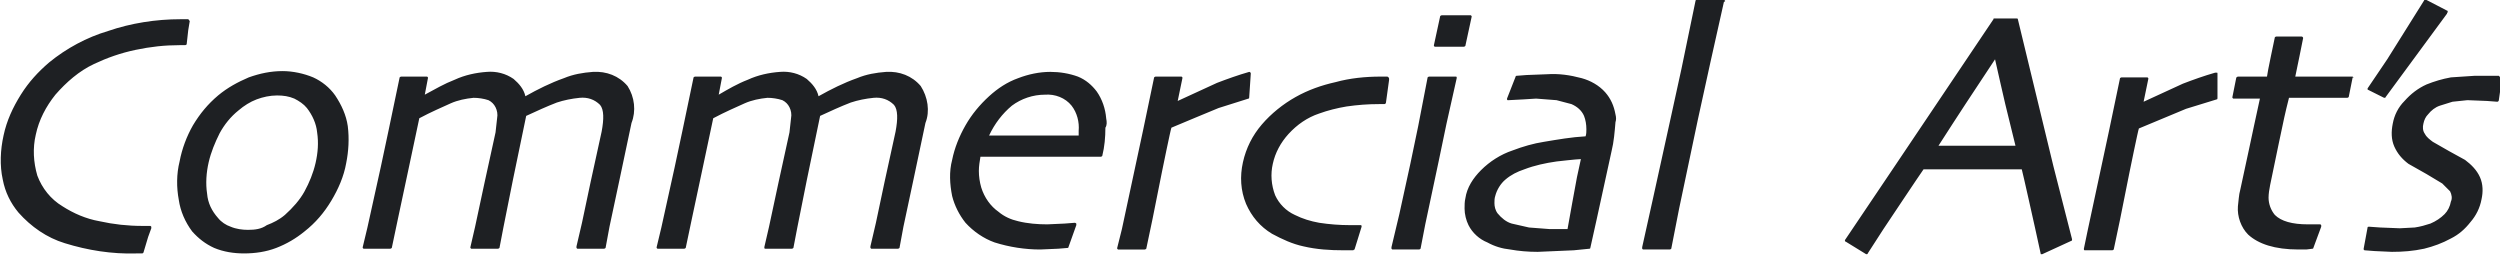 <svg version="1.1" id="レイヤー_1" xmlns="http://www.w3.org/2000/svg" x="0" y="0" width="318.1" height="32.4" xml:space="preserve"><style>.st0{fill:#1e2023}</style><path class="st0" d="M69.3 101l-.1-.1h-1c-3.1 0-6.3.5-9.2 1.5-2.7.8-5.3 2.2-7.5 4-1.4 1.2-2.6 2.5-3.6 4.1-1 1.6-1.8 3.3-2.2 5.2-.4 1.8-.5 3.8-.1 5.6.3 1.6 1 3 2 4.2 1.6 1.8 3.6 3.2 5.9 3.9 2.9.9 6 1.4 9.1 1.3h.7c.1 0 .1 0 .2-.1l.6-2 .4-1.1v-.2l-.1-.1h-1c-1.9 0-3.7-.2-5.5-.6-1.7-.3-3.3-1-4.7-1.9-1.5-.9-2.6-2.3-3.2-3.9-.5-1.7-.6-3.5-.2-5.2.4-1.9 1.3-3.6 2.5-5.1 1.4-1.6 3-3 4.9-3.9 1.7-.8 3.4-1.4 5.3-1.8 1.9-.4 3.7-.6 5.6-.6h.7c.1 0 .2-.1.2-.1l.2-1.8.2-1.2c-.1 0-.1-.1-.1-.1M89.5 114.5c-.2-1.4-.8-2.7-1.6-3.9-.7-1-1.7-1.8-2.8-2.3-1.2-.5-2.6-.8-3.9-.8-1.5 0-2.9.3-4.3.8-1.4.6-2.7 1.3-3.9 2.3-1.3 1.1-2.3 2.3-3.2 3.8-.8 1.4-1.4 3-1.7 4.6-.4 1.6-.4 3.3-.1 4.9.2 1.4.8 2.8 1.7 4 .8.9 1.7 1.6 2.8 2.1 1.2.5 2.5.7 3.8.7 1.4 0 2.8-.2 4.1-.7 1.3-.5 2.5-1.2 3.6-2.1 1.4-1.1 2.5-2.4 3.4-3.9.9-1.5 1.6-3.1 1.9-4.8.3-1.5.4-3.1.2-4.7m-12.7 13.2c-.7 0-1.5-.1-2.2-.4-.6-.2-1.2-.6-1.6-1.1-.8-.9-1.3-1.9-1.4-3.1-.2-1.3-.1-2.7.2-4 .3-1.3.8-2.5 1.4-3.7.6-1.1 1.4-2.1 2.4-2.9.7-.6 1.5-1.1 2.3-1.4.8-.3 1.7-.5 2.6-.5.8 0 1.5.1 2.2.4.6.3 1.2.7 1.6 1.2.7.9 1.2 2 1.3 3.1.2 1.3.1 2.6-.2 3.9-.3 1.3-.8 2.5-1.4 3.6-.6 1.1-1.5 2.1-2.5 3-.7.6-1.5 1-2.3 1.3-.7.5-1.5.6-2.4.6M125.1 109.4c-1.1-1.3-2.7-1.9-4.4-1.8-1.3.1-2.5.3-3.7.8-1.7.6-3.3 1.4-4.9 2.3-.2-.9-.8-1.6-1.5-2.2-1-.7-2.2-1-3.4-.9-1.4.1-2.8.4-4.1 1-1.3.5-2.5 1.2-3.8 1.9.1-.5.4-2.1.4-2.1v-.1l-.1-.1h-3.3c-.1 0-.2.1-.2.1l-1.4 6.7-1 4.7-1.7 7.7-.6 2.5v.1l.1.1h3.4c.1 0 .2-.1.2-.1l.8-3.8 1.3-6.1 1.4-6.6c1.5-.8 2.9-1.4 4-1.9.9-.4 1.9-.6 2.9-.7.6 0 1.3.1 1.9.3.4.2.7.5.9.9.2.4.3.9.2 1.4l-.2 1.8-1.4 6.4-1.2 5.6-.6 2.6v.1l.1.1h3.4c.1 0 .2-.1.2-.1l.5-2.6 1.2-6 1.7-8.2c1.3-.6 2.6-1.2 3.9-1.7.9-.3 1.9-.5 2.9-.6 1-.1 1.9.2 2.6.9.5.6.5 1.8.2 3.4l-1.4 6.4-1.1 5.2-.7 3v.2l.1.1h3.4c.1 0 .2-.1.2-.1l.5-2.7 1.3-6.1 1.5-7.1c.6-1.5.4-3.3-.5-4.7M162.4 109.4c-1.1-1.3-2.7-1.9-4.4-1.8-1.3.1-2.5.3-3.7.8-1.7.6-3.3 1.4-4.9 2.3-.2-.9-.8-1.6-1.5-2.2-1-.7-2.2-1-3.4-.9-1.4.1-2.8.4-4.1 1-1.3.5-2.5 1.2-3.7 1.9.1-.5.4-2.1.4-2.1v-.1l-.1-.1h-3.3c-.1 0-.2.1-.2.1l-1.4 6.7-1 4.7-1.7 7.7-.6 2.5v.1l.1.1h3.4c.1 0 .2-.1.2-.1l.8-3.8 1.3-6.1 1.4-6.6c1.5-.8 2.9-1.4 4-1.9.9-.4 1.9-.6 2.9-.7.6 0 1.3.1 1.9.3.4.2.7.5.9.9.2.4.3.9.2 1.4l-.2 1.8-1.4 6.4-1.2 5.6-.6 2.6c0 .1 0 .2.1.2h3.4c.1 0 .2-.1.2-.1l.5-2.6 1.2-6 1.7-8.2c1.3-.6 2.6-1.2 3.9-1.7.9-.3 1.9-.5 2.9-.6 1-.1 1.9.2 2.6.9.5.6.5 1.8.2 3.4l-1.4 6.4-1.1 5.2-.7 3v.2l.1.1h3.4c.1 0 .2-.1.2-.1l.5-2.7 1.3-6.1 1.5-7.1c.6-1.5.3-3.3-.6-4.7M186 113.5c-.1-1.2-.5-2.4-1.2-3.4-.6-.8-1.4-1.5-2.4-1.9-1.1-.4-2.3-.6-3.5-.6-1.4 0-2.8.3-4.1.8-1.4.5-2.6 1.3-3.7 2.3-1.2 1.1-2.2 2.3-3 3.7-.8 1.4-1.4 2.9-1.7 4.4-.4 1.5-.3 3.1 0 4.6.3 1.2.9 2.4 1.7 3.4 1 1.1 2.3 2 3.7 2.5 1.9.6 3.9.9 5.8.9l2.3-.1 1.2-.1c.1 0 .1-.1.1-.1l1-2.8v-.2s-.1-.1-.2-.1l-1.3.1-2.2.1c-1.2 0-2.5-.1-3.7-.4-.9-.2-1.8-.6-2.5-1.2-1-.7-1.8-1.8-2.2-3.1-.2-.7-.3-1.4-.3-2.1 0-.6.1-1.2.2-1.8h15.3c.1 0 .2-.1.2-.1.3-1.2.4-2.4.4-3.6.2-.3.2-.7.1-1.2m-7.8-3c1.3-.1 2.6.4 3.4 1.4.7.9 1 2.1.9 3.2v.6h-11.4c.7-1.5 1.7-2.8 2.9-3.8 1.2-.9 2.7-1.4 4.2-1.4M204.4 107.8c0-.1-.1-.2-.2-.2-1.4.4-2.8.9-4.1 1.4 0 0-3.9 1.8-5 2.3.1-.5.6-2.9.6-2.9v-.1l-.1-.1h-3.3c-.1 0-.2.1-.2.1l-1.4 6.7-1.2 5.6-1.5 7-.6 2.4v.1l.1.1h3.4c.1 0 .2-.1.2-.1l.8-3.8 1.2-6s1.1-5.4 1.2-5.6c.2-.1 6-2.5 6-2.5l3.8-1.2c.1 0 .1-.1.1-.2l.2-3M221.9 108.3l-.1-.1h-.9c-1.9 0-3.9.2-5.7.7-1.8.4-3.5 1-5.1 1.9-1.6.9-3.1 2.1-4.3 3.5-1.2 1.4-2 3-2.4 4.8-.4 1.8-.3 3.6.4 5.3.7 1.6 1.8 2.9 3.3 3.8 1.3.7 2.6 1.3 4 1.6 1.7.4 3.4.5 5.1.5h1.2c.1 0 .1-.1.2-.1l.9-2.9c0-.1 0-.2-.1-.2H217c-1.3 0-2.6-.1-3.9-.3-1.1-.2-2.1-.5-3.1-1-1.1-.5-2-1.4-2.5-2.5-.5-1.3-.6-2.7-.3-4 .3-1.4 1-2.7 2-3.8 1.1-1.2 2.4-2.1 3.9-2.6 1.1-.4 2.3-.7 3.5-.9 1.4-.2 2.7-.3 4.1-.3h.7c.1 0 .2-.1.2-.2l.4-2.9c0-.2 0-.3-.1-.3M230.5 108.2h-3.4c-.1 0-.2.1-.2.1l-1.2 6.2-1 4.8-1.4 6.4-1 4.2v.2l.1.1h3.4c.1 0 .2-.1.2-.1l.6-3.1 1.7-8 1-4.8 1.3-5.8v-.1c0-.1-.1-.1-.1-.1m2-7.7l-.1-.1h-3.7c-.1 0-.2.1-.2.1l-.8 3.7v.1l.1.1h3.7c.1 0 .2-.1.2-.1l.8-3.7v-.1M250.8 113c-.2-1.1-.6-2-1.3-2.8-.8-.9-1.9-1.5-3-1.8-1.5-.4-2.9-.6-4.4-.5l-2.6.1-1.3.1c-.1 0-.1.1-.1.1L237 111c0 .1 0 .2.1.2h.1l1.9-.1 1.6-.1 2.6.2 1.9.5c.7.3 1.3.8 1.6 1.5.2.5.3 1.1.3 1.7 0 .3 0 .6-.1.9-1.8.1-3.5.4-5.3.7-1.3.2-2.7.6-4 1.1-1.5.5-2.9 1.4-4 2.5-1 1-1.8 2.2-2 3.6-.1.4-.1.9-.1 1.3 0 .7.2 1.5.5 2.1.5 1 1.4 1.8 2.4 2.2.9.5 1.9.8 2.9.9 1.1.2 2.3.3 3.5.3l4.6-.2 2-.2c.1 0 .1-.1.1-.1l.8-3.6 1.9-8.7c.3-1.2.4-2.5.5-3.7.1-.3.1-.6 0-1m-6.1 14.6h-2.3l-2.6-.2-2.2-.5c-.7-.2-1.3-.7-1.8-1.3-.3-.4-.4-.9-.4-1.3 0-.3 0-.6.1-.9.2-.8.7-1.6 1.3-2.1.7-.6 1.5-1 2.4-1.3 1.3-.5 2.7-.8 4.1-1 0 0 2.6-.3 3.1-.3-.1.4-.5 2.3-.5 2.3s-1.2 6.5-1.2 6.6M264.7 98.5l-.1-.1h-3.4c-.1 0-.2.1-.2.1l-1.8 8.7-1.4 6.4-2.2 10-1.4 6.3v.2l.1.1h3.4c.1 0 .2-.1.2-.1l1-5.1 2.4-11.4 1.6-7.3 1.7-7.6c.2-.1.2-.1.1-.2M306.5 119.5l-4.5-18.6c0-.1-.1-.1-.2-.1H299c-.1 0-.1 0-.1.1l-12.3 18.3-6.6 9.8v.1s0 .1.1.1l2.6 1.6c.1 0 .2 0 .2-.1l2-3.1s4.8-7.2 5.1-7.6h12.5c.1.3 1.7 7.5 1.7 7.5l.7 3.2c0 .1 0 .1.1.1h.1l3.7-1.7c.1 0 .1-.1.1-.2l-2.4-9.4m-4.8-2.5h-9.8c.3-.5 3.5-5.4 3.5-5.4l3.7-5.6c.1.5 1.3 5.7 1.3 5.7s1.2 4.9 1.3 5.3M327.4 107.8c0-.1 0-.1-.1-.1h-.2c-1.4.4-2.8.9-4.1 1.4l-5 2.3c.1-.5.6-2.9.6-2.9v-.1l-.1-.1h-3.3c-.1 0-.2.1-.2.1l-1.4 6.7-1.2 5.6-1.5 7-.5 2.4c0 .1 0 .2.1.2h3.5c.1 0 .2-.1.2-.1l.8-3.8 1.2-6s1.1-5.4 1.2-5.6l6-2.5 3.9-1.2c.1 0 .1-.1.1-.2v-3.1M344.7 108.3l-.1-.1h-7.3c.1-.4 1-4.9 1-4.9 0-.1-.1-.2-.2-.2h-3.2c-.1 0-.2.1-.2.1s-1 4.7-1 5H330c-.1 0-.1.1-.2.1l-.5 2.5v.1l.1.1h3.4c-.1.4-1.4 6.5-1.4 6.5l-1.1 5.1c-.2.7-.2 1.4-.3 2.1-.1 1.3.4 2.7 1.3 3.6 1.3 1.2 3.4 1.9 6.4 1.9h1l.8-.1c.1 0 .1-.1.1-.1l1-2.7v-.2l-.1-.1h-1.6c-2 0-3.4-.4-4.2-1.2-.5-.6-.8-1.4-.8-2.2 0-.5.1-1.1.2-1.6l1.1-5.3.7-3.3s.5-2.2.6-2.5h7.4c.1 0 .2-.1.2-.1l.5-2.5c.1.1.1 0 .1 0M348.6 110.9c.1 0 .2 0 .2-.1l7.8-10.6c0-.1.1-.2.1-.2 0-.1 0-.2-.1-.2l-2.7-1.4c-.1 0-.2 0-.2.1L349 106l-2.5 3.7v.1s0 .1.1.1l2 1m14.7-2.7l-.1-.1h-3.1l-3 .2c-1.1.2-2.1.5-3.1.9-1.1.5-2 1.2-2.8 2.1-.8.8-1.3 1.8-1.5 2.9-.2 1-.2 2 .2 2.9.4.9 1 1.6 1.8 2.2l2.3 1.3 2 1.2 1 1c.2.4.3.9.1 1.3-.1.6-.4 1.2-.8 1.6-.5.5-1.1.9-1.8 1.2-.6.2-1.3.4-2 .5l-1.9.1-2.5-.1-1.4-.1c-.1 0-.2 0-.2.1l-.5 2.7v.1l.1.1 1.3.1 2.2.1c1.4 0 2.7-.1 4.1-.4 1.2-.3 2.3-.7 3.4-1.3 1-.5 1.8-1.2 2.5-2.1.7-.8 1.2-1.8 1.4-2.9.2-.9.2-1.9-.2-2.8-.4-.9-1.1-1.6-1.9-2.2l-2-1.1-2.1-1.2c-.4-.3-.8-.6-1-1-.3-.4-.3-.9-.2-1.3.1-.5.3-.9.6-1.2.4-.5.9-.9 1.5-1.1l1.6-.5 1.9-.2 2.5.1 1.3.1c.1 0 .2-.1.2-.2l.4-2.8c-.3-.1-.3-.2-.3-.2" transform="translate(-45.249 -98.454)"/></svg>